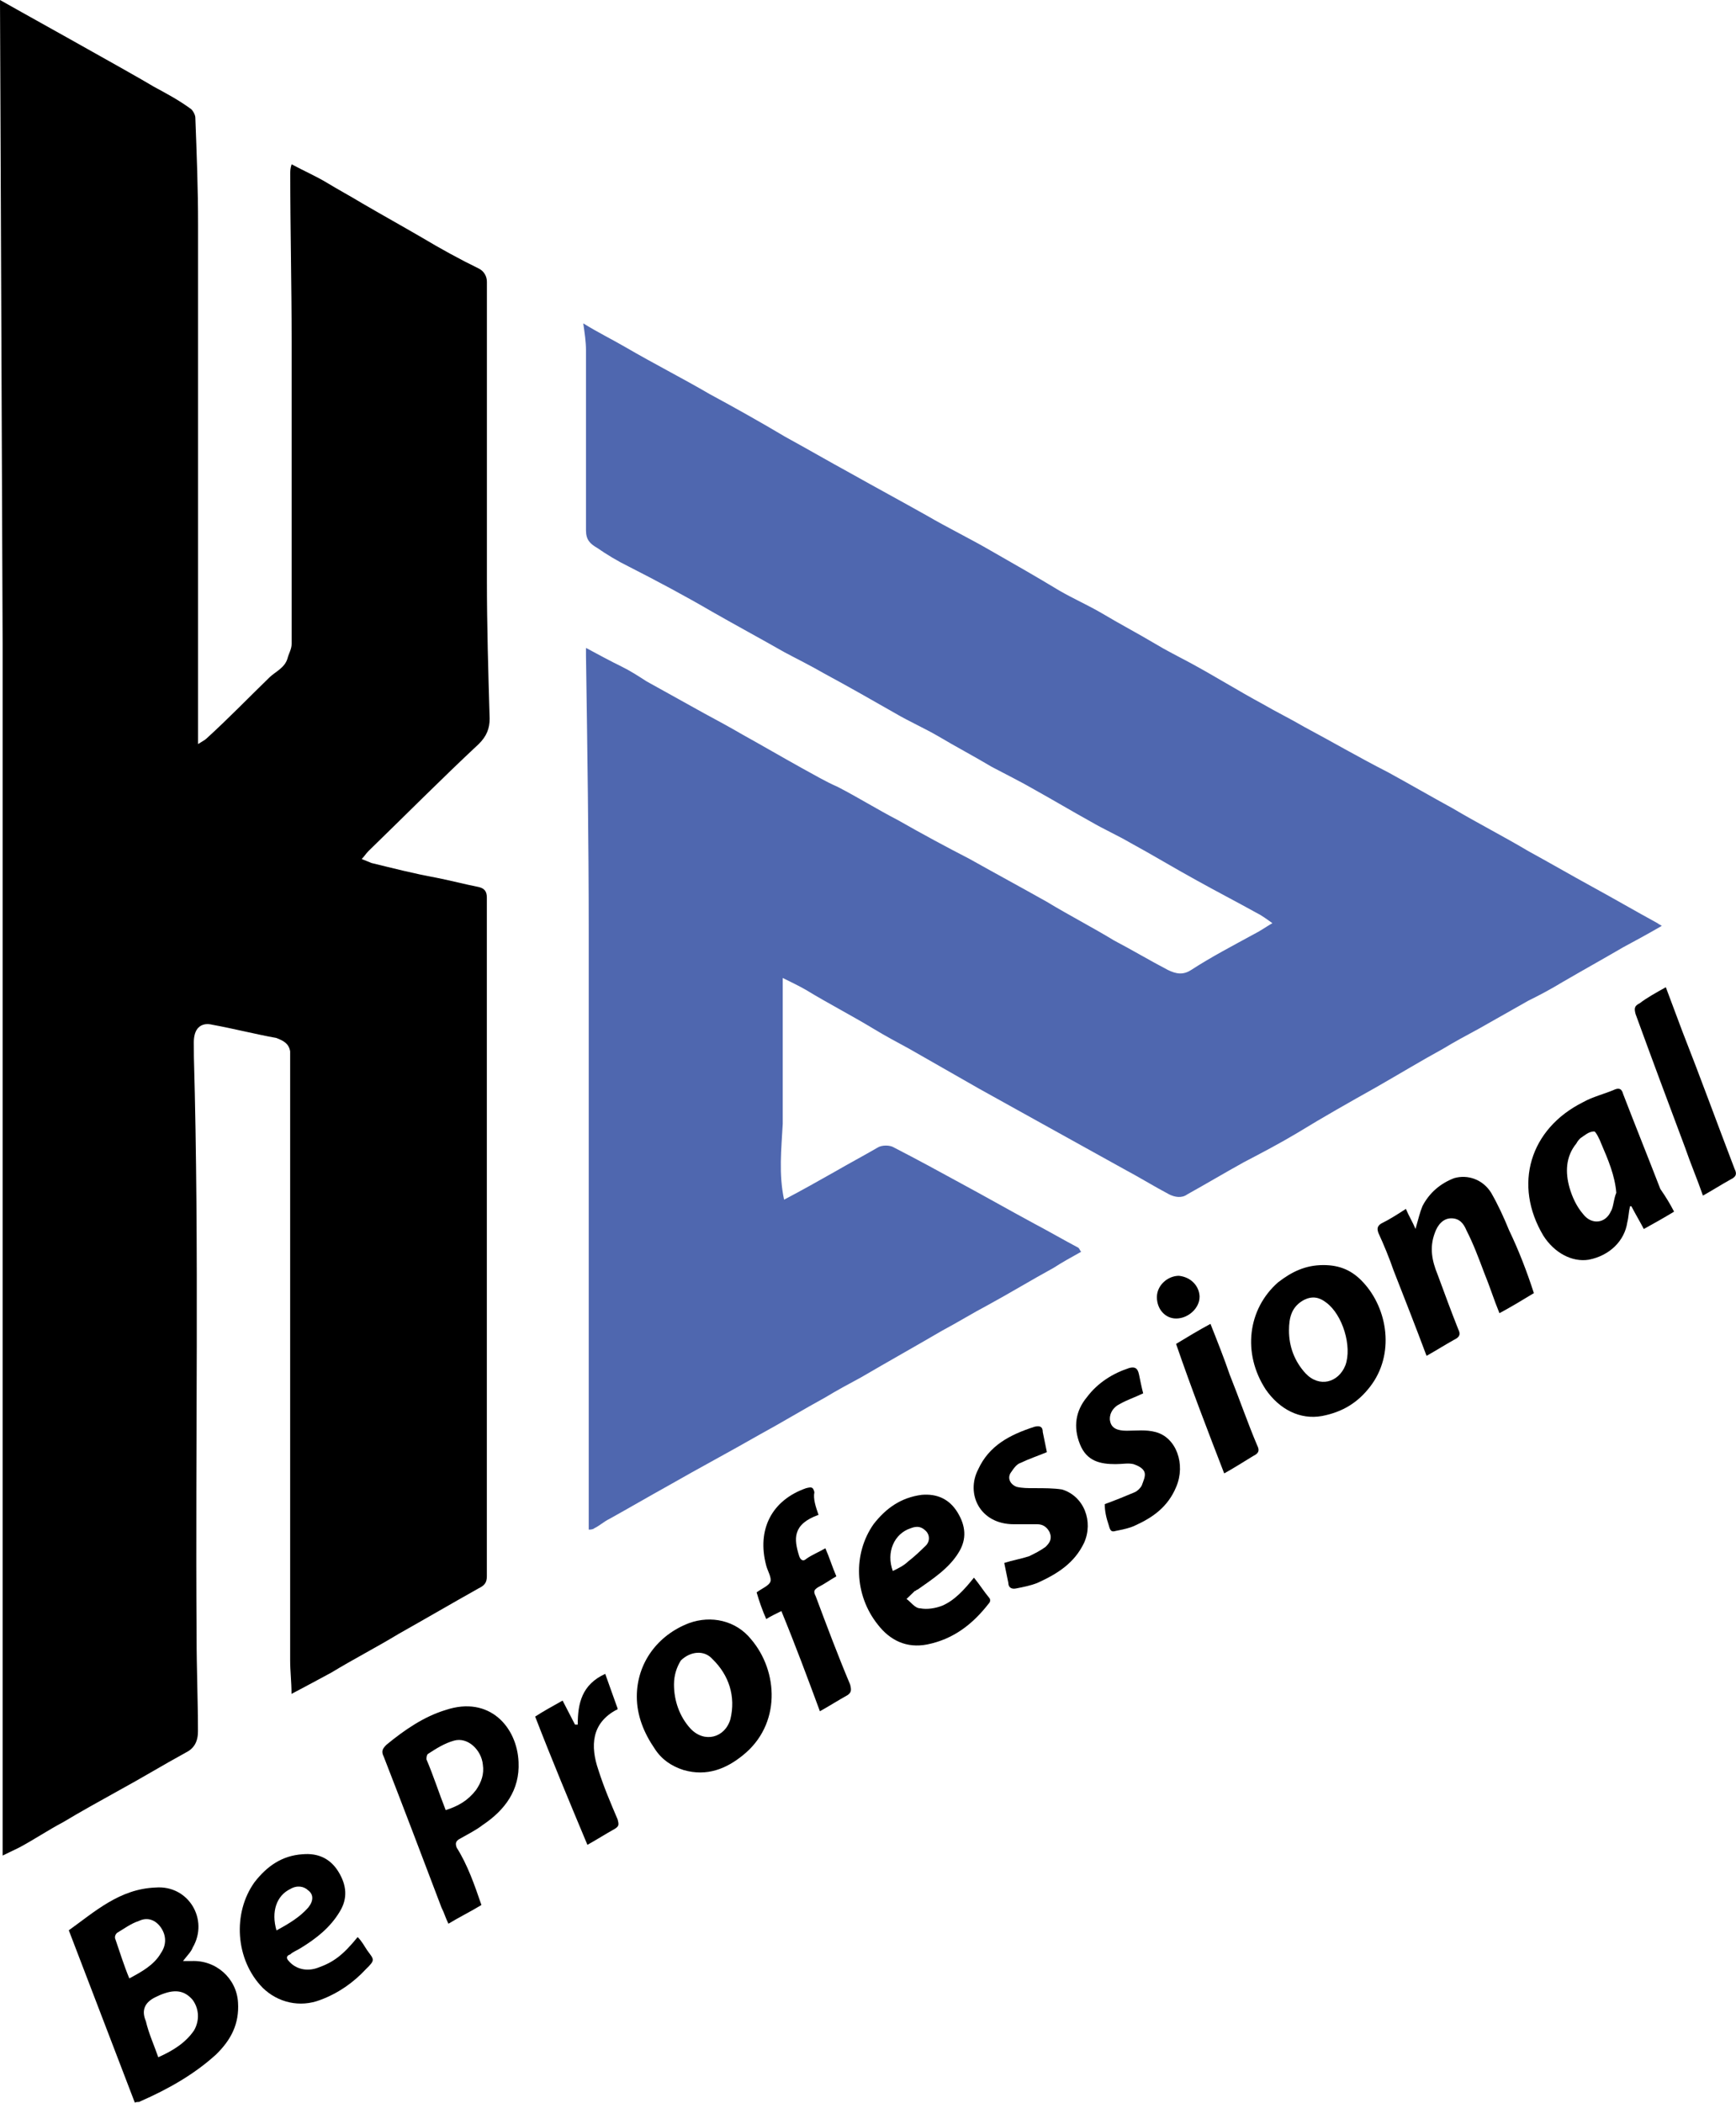 <?xml version="1.0" encoding="UTF-8"?>
<svg id="Layer_1" data-name="Layer 1" xmlns="http://www.w3.org/2000/svg" viewBox="0 0 330.26 399.82">
  <defs>
    <style> .cls-1 {fill: #4f67af;}</style>
  </defs>
  <path d="M0,0C.49,.32,25.12,13.97,29.31,16.51c2.36,1.27,4.71,2.54,6.8,4.06,.52,.25,1.05,1.27,1.05,1.78,.26,6.86,.52,13.46,.52,20.32v98.81c.79-.51,1.31-.76,1.57-1.02,4.19-3.81,8.11-7.87,12.04-11.68,1.05-1.02,2.88-1.78,3.4-3.56,.26-1.02,.79-1.78,.79-2.79v-57.66c0-10.67-.26-21.08-.26-31.75,0-.51,0-1.02,.26-1.78,2.36,1.27,4.71,2.29,6.8,3.56,2.09,1.27,4.45,2.54,6.54,3.81,3.93,2.29,7.59,4.32,11.51,6.6,3.4,2.03,7.07,4.06,10.73,5.84,1.05,.51,1.57,1.52,1.57,2.54v56.65c0,8.89,.26,17.53,.52,26.42,0,1.78-.52,3.3-2.09,4.83-7.07,6.6-13.87,13.46-20.94,20.32-.52,.51-.79,1.02-1.31,1.52,.52,.25,1.31,.51,1.83,.76,4.19,1.02,8.11,2.03,12.3,2.79,2.62,.51,5.5,1.27,8.11,1.78,1.05,.25,1.57,.76,1.57,2.03v129.04c0,1.27-.52,1.78-1.57,2.29-4.97,2.79-10.21,5.84-15.18,8.64-4.19,2.54-8.64,4.83-12.82,7.37-2.35,1.27-4.71,2.54-7.59,4.06,0-2.29-.26-4.32-.26-6.35v-115.83c-.26-1.52-1.31-2.03-2.62-2.54-4.19-.76-8.11-1.78-12.3-2.54,0,0-3.35-1-3.41,3.31l.02,2.92c1.03,36.7,.25,73.41,.51,110.11,0,6.1,.26,12.19,.26,18.04,0,2.03-.79,3.3-2.36,4.06-4.19,2.29-8.37,4.83-12.56,7.11-3.66,2.03-7.33,4.06-10.73,6.1-2.88,1.52-5.5,3.3-8.37,4.83-1.05,.51-2.09,1.02-3.14,1.52V122.44"/>
  <path class="cls-1" d="M149.17,228.11c3.4-1.78,6.54-3.56,9.68-5.33,2.62-1.52,5.5-3.05,8.11-4.57,.79-.51,2.36-.51,3.14,0,4.45,2.29,8.64,4.57,12.82,6.86,4.71,2.54,9.16,5.08,13.87,7.62,2.88,1.52,5.5,3.05,8.37,4.57,.26,.25,.26,.51,.52,.76-1.83,1.02-3.66,2.03-5.23,3.05-4.19,2.29-8.37,4.83-12.56,7.11-2.88,1.52-5.76,3.3-8.64,4.83-5.23,3.05-10.21,5.84-15.44,8.89-2.36,1.27-4.71,2.54-6.8,3.81-4.19,2.29-8.37,4.83-12.56,7.11-5.76,3.3-11.51,6.35-17.27,9.65-3.66,2.03-7.59,4.32-11.25,6.35-1.05,.51-1.83,1.27-2.88,1.78-.26,.25-.79,.25-1.05,.25v-113.55c0-17.53-.26-35.05-.52-52.58v-1.52c2.36,1.27,4.71,2.54,6.8,3.56,1.57,.76,3.14,1.78,4.71,2.79,3.66,2.03,7.33,4.06,10.99,6.1,2.36,1.27,4.71,2.54,7.33,4.06,3.66,2.03,7.59,4.32,11.25,6.35,2.35,1.27,4.45,2.54,6.8,3.56,3.93,2.03,7.59,4.32,11.51,6.35,4.45,2.54,9.16,5.08,13.61,7.37,4.97,2.79,9.68,5.33,14.66,8.13,4.19,2.54,8.64,4.83,12.82,7.37,3.4,1.78,6.8,3.81,10.21,5.59,1.57,.76,2.88,1.02,4.45,0,3.93-2.54,7.85-4.57,12.04-6.86,1.05-.51,2.09-1.27,3.4-2.03-1.05-.76-2.09-1.52-3.14-2.03-3.66-2.03-7.59-4.06-11.25-6.1-4.19-2.29-8.37-4.83-12.56-7.11-2.62-1.52-4.97-2.54-7.59-4.06-3.66-2.03-7.07-4.06-10.73-6.1-2.62-1.52-5.23-2.79-8.11-4.32-3.4-2.03-6.8-3.81-10.21-5.84-2.62-1.52-5.5-2.79-8.11-4.32-4.45-2.54-8.9-5.08-13.61-7.62-2.62-1.52-5.23-2.79-7.59-4.06-4.45-2.54-9.16-5.08-13.61-7.62-5.23-3.05-10.47-5.84-15.96-8.64-2.09-1.02-4.19-2.29-6.02-3.56-1.31-.76-2.09-1.52-2.09-3.3v-34.29c0-1.52-.26-3.3-.52-5.08,2.88,1.78,5.5,3.05,8.11,4.57,5.23,3.05,10.73,5.84,15.96,8.89,4.71,2.54,9.68,5.33,14.39,8.13,4.19,2.29,8.11,4.57,12.3,6.86,4.97,2.79,9.68,5.33,14.66,8.13,3.93,2.29,8.11,4.32,12.04,6.6,4.45,2.54,8.9,5.08,13.09,7.62,2.62,1.52,5.5,2.79,8.11,4.32,3.4,2.03,6.8,3.81,10.21,5.84,2.09,1.27,4.19,2.29,6.54,3.56,4.71,2.54,9.16,5.33,13.87,7.87,2.62,1.52,5.23,2.79,7.85,4.32,5.23,2.79,10.47,5.84,15.96,8.64,4.19,2.29,8.11,4.57,12.3,6.86,4.71,2.79,9.68,5.33,14.39,8.13,4.19,2.29,8.11,4.57,12.3,6.86,4.19,2.29,8.11,4.57,12.3,6.86,.26,.25,.52,.25,.79,.51-2.62,1.52-4.97,2.79-7.33,4.06-3.93,2.29-7.59,4.32-11.51,6.6-2.09,1.27-4.45,2.54-6.54,3.56-3.14,1.78-6.28,3.56-9.42,5.33-2.36,1.27-4.71,2.54-6.8,3.81-4.19,2.29-8.37,4.83-12.82,7.37-4.97,2.79-9.94,5.59-14.92,8.64-3.4,2.03-6.8,3.81-10.21,5.59-3.66,2.03-7.07,4.06-10.73,6.1-1.05,.76-2.36,.51-3.4,0-2.88-1.52-5.76-3.3-8.64-4.83-5.5-3.05-10.99-6.1-16.49-9.14-3.66-2.03-7.33-4.06-10.99-6.1-4.45-2.54-8.9-5.08-13.35-7.62-2.35-1.27-4.71-2.54-6.8-3.81-4.19-2.54-8.64-4.83-12.82-7.37-1.31-.76-2.88-1.52-4.45-2.29v27.69c-.26,4.83-.79,9.65,.26,14.48Z"/>
  <path d="M34.81,372.89h1.57c4.71-.25,8.64,3.3,8.9,7.87,.26,4.06-1.31,7.11-4.19,9.91-4.19,3.81-9.16,6.6-14.39,8.89-.26,.25-.52,0-1.05,.25-4.19-10.92-8.37-21.85-12.56-32.77,4.97-3.56,9.68-7.87,16.49-8.13,6.28-.51,10.21,6.1,7.07,11.43-.26,.76-1.05,1.52-1.83,2.54Zm-4.71,18.29c2.88-1.27,5.23-2.79,6.8-5.08,1.05-1.78,1.05-4.06-.26-5.84-1.31-1.52-2.88-2.03-5.23-1.27-.79,.25-1.31,.51-1.83,.76q-3.14,1.52-1.83,4.57c.52,2.29,1.57,4.57,2.36,6.86Zm-5.5-14.99c2.36-1.27,4.71-2.54,6.02-4.83,1.05-1.52,1.05-3.3,0-4.83-1.05-1.52-2.62-2.03-4.19-1.27-1.57,.51-2.88,1.52-4.19,2.29-.26,.25-.52,.76-.26,1.27,.79,2.29,1.57,4.83,2.62,7.37Z"/>
  <path d="M91.59,362.23c-2.09,1.27-4.19,2.29-6.28,3.56-.52-1.02-.78-2.03-1.31-3.05-3.66-9.65-7.33-19.31-10.99-28.7-.52-1.02-.26-1.52,.52-2.29,3.4-2.79,7.07-5.33,11.25-6.6,8.37-2.79,13.61,3.3,13.87,9.91,.26,5.33-2.62,9.14-6.8,11.94-1.31,1.02-2.88,1.78-4.19,2.54-1.05,.51-1.05,1.02-.78,1.78,2.09,3.3,3.4,7.11,4.71,10.92Zm-6.8-18.04c2.36-.76,4.19-1.78,5.76-3.81,1.05-1.52,1.57-3.05,1.31-4.83-.26-2.79-2.88-5.33-5.5-4.57-1.83,.51-3.4,1.52-4.97,2.54-.26,.25-.26,.76-.26,1.02,1.31,3.05,2.36,6.35,3.66,9.65Z"/>
  <path d="M318.48,230.39c-2.09,1.27-3.93,2.29-5.76,3.3-.79-1.52-1.57-2.79-2.36-4.32h-.26c-.26,1.02-.26,2.03-.52,3.05-.52,3.56-3.4,6.35-7.33,7.11-3.14,.51-6.54-1.27-8.64-4.57-5.76-9.65-2.62-20.32,7.59-25.4,1.83-1.02,3.93-1.52,5.76-2.29,1.05-.51,1.57-.25,1.83,.76,2.35,6.1,4.71,11.94,7.07,18.04,1.05,1.52,1.83,2.79,2.62,4.32Zm-10.99-3.56c-.26-3.3-1.57-6.35-2.88-9.4-.26-.76-1.05-2.29-1.31-2.29-1.05,0-1.83,.76-2.62,1.27-.26,.25-.52,.51-.79,1.02-2.09,2.54-2.09,5.59-1.31,8.38,.52,1.78,1.31,3.56,2.62,5.08,1.57,2.03,4.19,1.78,5.23-.51,.52-.76,.52-2.29,1.05-3.56Z"/>
  <path d="M251.76,240.55c3.14,0,5.5,1.02,7.59,3.3,4.71,5.08,6.02,13.72,1.31,19.81-2.35,3.05-5.23,4.83-9.16,5.59-4.19,.76-8.11-1.27-10.73-5.08-4.45-6.86-3.4-15.24,2.35-20.32,2.62-2.03,5.23-3.3,8.64-3.3Zm-6.54,12.45c0,3.05,1.05,5.84,3.14,8.13,2.62,2.79,6.28,1.78,7.59-1.52,1.31-3.56-.52-9.65-3.66-11.94-1.31-1.02-2.62-1.27-4.19-.51-2.36,1.27-2.88,3.3-2.88,5.84Z"/>
  <path d="M121.15,322.6c0-6.35,3.93-11.68,9.94-13.97,4.19-1.52,8.9-.51,11.78,3.05,5.23,6.1,5.76,16.26-1.57,22.1-3.14,2.54-6.8,4.06-11.25,2.79-2.36-.76-4.19-2.03-5.5-4.06-2.09-3.05-3.4-6.35-3.4-9.91Zm7.07-2.29c0,3.05,1.05,6.1,3.14,8.38,2.62,2.79,6.54,1.78,7.59-1.78,1.05-4.32-.26-8.38-3.4-11.43-1.57-1.78-4.19-1.52-6.02,.25-.79,1.27-1.31,2.79-1.31,4.57Z"/>
  <path d="M291.8,245.89c-2.09,1.27-4.19,2.54-6.54,3.81-1.05-2.54-1.83-5.08-2.88-7.62-1.05-2.79-2.09-5.59-3.4-8.13-.52-1.27-1.31-2.29-2.88-2.29s-2.62,1.27-3.14,2.79c-1.05,2.79-.52,5.33,.52,7.87,1.31,3.56,2.62,7.11,3.93,10.41,.52,1.02,.26,1.52-.79,2.03-1.83,1.02-3.4,2.03-5.23,3.05-2.09-5.59-4.19-10.92-6.28-16.26-.79-2.29-1.83-4.83-2.88-7.11-.26-.76-.26-1.27,.52-1.78,1.57-.76,3.14-1.78,4.71-2.79,.52,1.27,1.31,2.54,1.83,3.81,.52-1.78,.79-3.05,1.31-4.32,1.31-2.54,3.4-4.32,6.02-5.33,2.62-.76,5.5,.25,7.07,2.79,1.31,2.29,2.36,4.57,3.4,7.11,1.83,3.81,3.4,7.87,4.71,11.94Z"/>
  <path d="M68.04,368.33c.79,.76,1.31,1.78,1.83,2.54,1.31,1.78,1.57,1.78-.26,3.56-2.36,2.54-5.23,4.57-8.64,5.84-3.93,1.52-8.11,.51-10.99-2.29-5.23-5.33-5.76-14.22-1.57-20.07,2.36-3.05,5.23-5.08,9.16-5.33,2.88-.25,5.23,.76,6.8,3.3,1.57,2.54,1.83,5.08,.26,7.62-1.83,3.05-4.45,5.08-7.33,6.86-.78,.51-1.57,.76-2.09,1.27-.78,.25-.78,.76-.26,1.27,1.31,1.52,3.4,2.03,5.5,1.27,2.88-1.02,4.71-2.29,7.59-5.84Zm-15.44-1.27c2.36-1.27,4.45-2.54,6.02-4.32,1.05-1.27,1.05-2.54,0-3.3-.78-.76-2.09-1.02-3.4-.25-2.62,1.27-3.66,4.32-2.62,7.87Z"/>
  <path d="M185.29,299.99c1.05,1.27,1.83,2.54,2.88,3.81,.26,.25,.26,.76,0,1.02-3.14,4.06-6.8,6.86-11.78,7.87-3.93,.76-7.07-.76-9.42-3.81-4.45-5.59-4.71-13.46-.79-19.05,2.36-3.05,5.23-5.08,9.16-5.59,2.88-.25,5.23,.76,6.8,3.3,1.57,2.54,1.83,5.08,.26,7.62-1.83,3.05-4.97,5.08-7.85,7.11-.26,0-.26,.25-.52,.25-.52,.51-1.05,1.02-1.57,1.52,.79,.51,1.57,1.78,2.62,1.78,1.31,.25,2.88,0,4.19-.51,2.36-1.02,4.19-3.05,6.02-5.33Zm-15.44-1.27c1.05-.51,2.09-1.02,2.88-1.78,1.31-1.02,2.36-2.03,3.4-3.05,.79-.76,.79-2.03,0-2.79-.78-.76-1.57-1.02-2.88-.51-3.14,1.02-4.71,4.57-3.4,8.13Z"/>
  <path d="M155.71,288.05c-4.97,1.78-4.71,4.57-3.66,7.87,.26,.76,.79,1.02,1.31,.51,1.05-.76,2.36-1.27,3.66-2.03,.79,1.78,1.31,3.56,2.09,5.33-1.31,.76-2.36,1.52-3.4,2.03-.79,.51-1.05,.76-.52,1.78,2.09,5.59,4.19,11.18,6.54,16.77,.26,1.02,.26,1.52-.52,2.03-1.83,1.02-3.4,2.03-5.23,3.05-2.35-6.35-4.71-12.7-7.33-19.05-1.05,.51-2.09,1.02-2.88,1.52-.78-1.78-1.31-3.3-1.83-5.08,1.05-.76,2.35-1.27,2.62-2.03s-.52-2.03-.79-3.05c-1.83-6.86,1.05-12.45,7.59-14.73,1.05-.25,1.31-.25,1.57,.76-.26,1.27,.26,2.79,.79,4.32Z"/>
  <path d="M210.14,286.02c2.09-.76,3.93-1.52,5.76-2.29,.52-.25,1.05-.76,1.31-1.27,.26-.76,.79-1.78,.52-2.54-.26-.76-1.31-1.27-2.09-1.52-1.05-.25-2.09,0-3.4,0-2.88,0-5.5-.51-6.8-3.81-1.31-3.3-.79-6.35,1.31-8.89,2.09-2.79,4.97-4.57,8.11-5.59,1.05-.25,1.57,0,1.83,1.27,.26,1.27,.52,2.54,.79,3.56-1.57,.76-3.14,1.27-4.45,2.03-1.57,.76-2.09,2.29-1.83,3.3,.26,1.27,1.31,1.78,3.14,1.78s3.66-.25,5.5,.25c3.93,1.02,5.76,6.1,3.93,10.41-1.57,3.81-4.45,5.84-7.85,7.37-1.05,.51-2.36,.76-3.66,1.02-.79,.25-1.05,0-1.31-1.02-.52-1.52-.78-2.79-.78-4.06Z"/>
  <path d="M199.16,276.12c-1.83,.76-3.4,1.27-4.97,2.03-.79,.25-1.31,1.02-1.83,1.78-.78,1.02-.26,2.29,1.05,2.79,1.05,.25,2.09,.25,3.4,.25,1.83,0,3.66,0,5.23,.25,4.19,1.27,6.02,6.1,4.19,10.16-1.83,3.81-4.97,5.84-8.9,7.62-1.31,.51-2.62,.76-3.93,1.02-1.05,.25-1.57-.25-1.57-1.02-.26-1.27-.52-2.54-.78-3.81,1.57-.51,3.14-.76,4.71-1.27,1.05-.51,2.09-1.02,3.14-1.78,.78-.76,1.31-1.52,.78-2.79-.52-1.02-1.31-1.52-2.35-1.52h-4.45c-6.54,0-9.16-5.84-6.8-10.41,2.09-4.57,6.02-6.6,10.73-8.13,1.05-.25,1.57,0,1.57,1.02,.26,1.27,.52,2.54,.78,3.81Z"/>
  <path d="M316.91,187.72c1.05,2.79,2.09,5.59,3.14,8.38,3.4,8.64,6.54,17.27,9.94,26.16,.52,1.02,.26,1.52-.79,2.03-1.83,1.02-3.4,2.03-5.23,3.05-1.05-3.05-2.36-6.1-3.4-9.14-3.14-8.38-6.28-16.77-9.42-25.4-.26-1.02-.26-1.52,.79-2.03,1.31-1.02,3.14-2.03,4.97-3.05Z"/>
  <path d="M101.8,326.41c1.57-1.02,3.4-2.03,5.23-3.05,.79,1.52,1.57,3.05,2.36,4.57h.52c0-4.06,.79-7.62,5.23-9.65,.79,2.29,1.57,4.32,2.36,6.6,0,0,0,.25-.26,.25-4.71,2.54-4.97,6.86-3.4,11.43,1.05,3.3,2.36,6.35,3.66,9.4,.26,1.02,.26,1.27-.52,1.78-1.83,1.02-3.4,2.03-5.23,3.05-3.4-8.13-6.8-16.26-9.94-24.39Z"/>
  <path d="M232.9,280.18c-3.14-8.13-6.28-16.26-9.16-24.64,2.09-1.27,4.19-2.54,6.54-3.81,1.31,3.3,2.62,6.6,3.66,9.65,1.83,4.57,3.4,9.14,5.23,13.46,.52,1.02,.26,1.52-.79,2.03-2.09,1.27-3.66,2.29-5.5,3.3Z"/>
  <path d="M228.2,246.65c0,2.03-2.09,4.06-4.45,4.06-2.09,0-3.66-1.78-3.66-4.06s2.09-4.06,4.19-4.06c2.36,.25,3.93,2.03,3.93,4.06Z"/>
</svg>